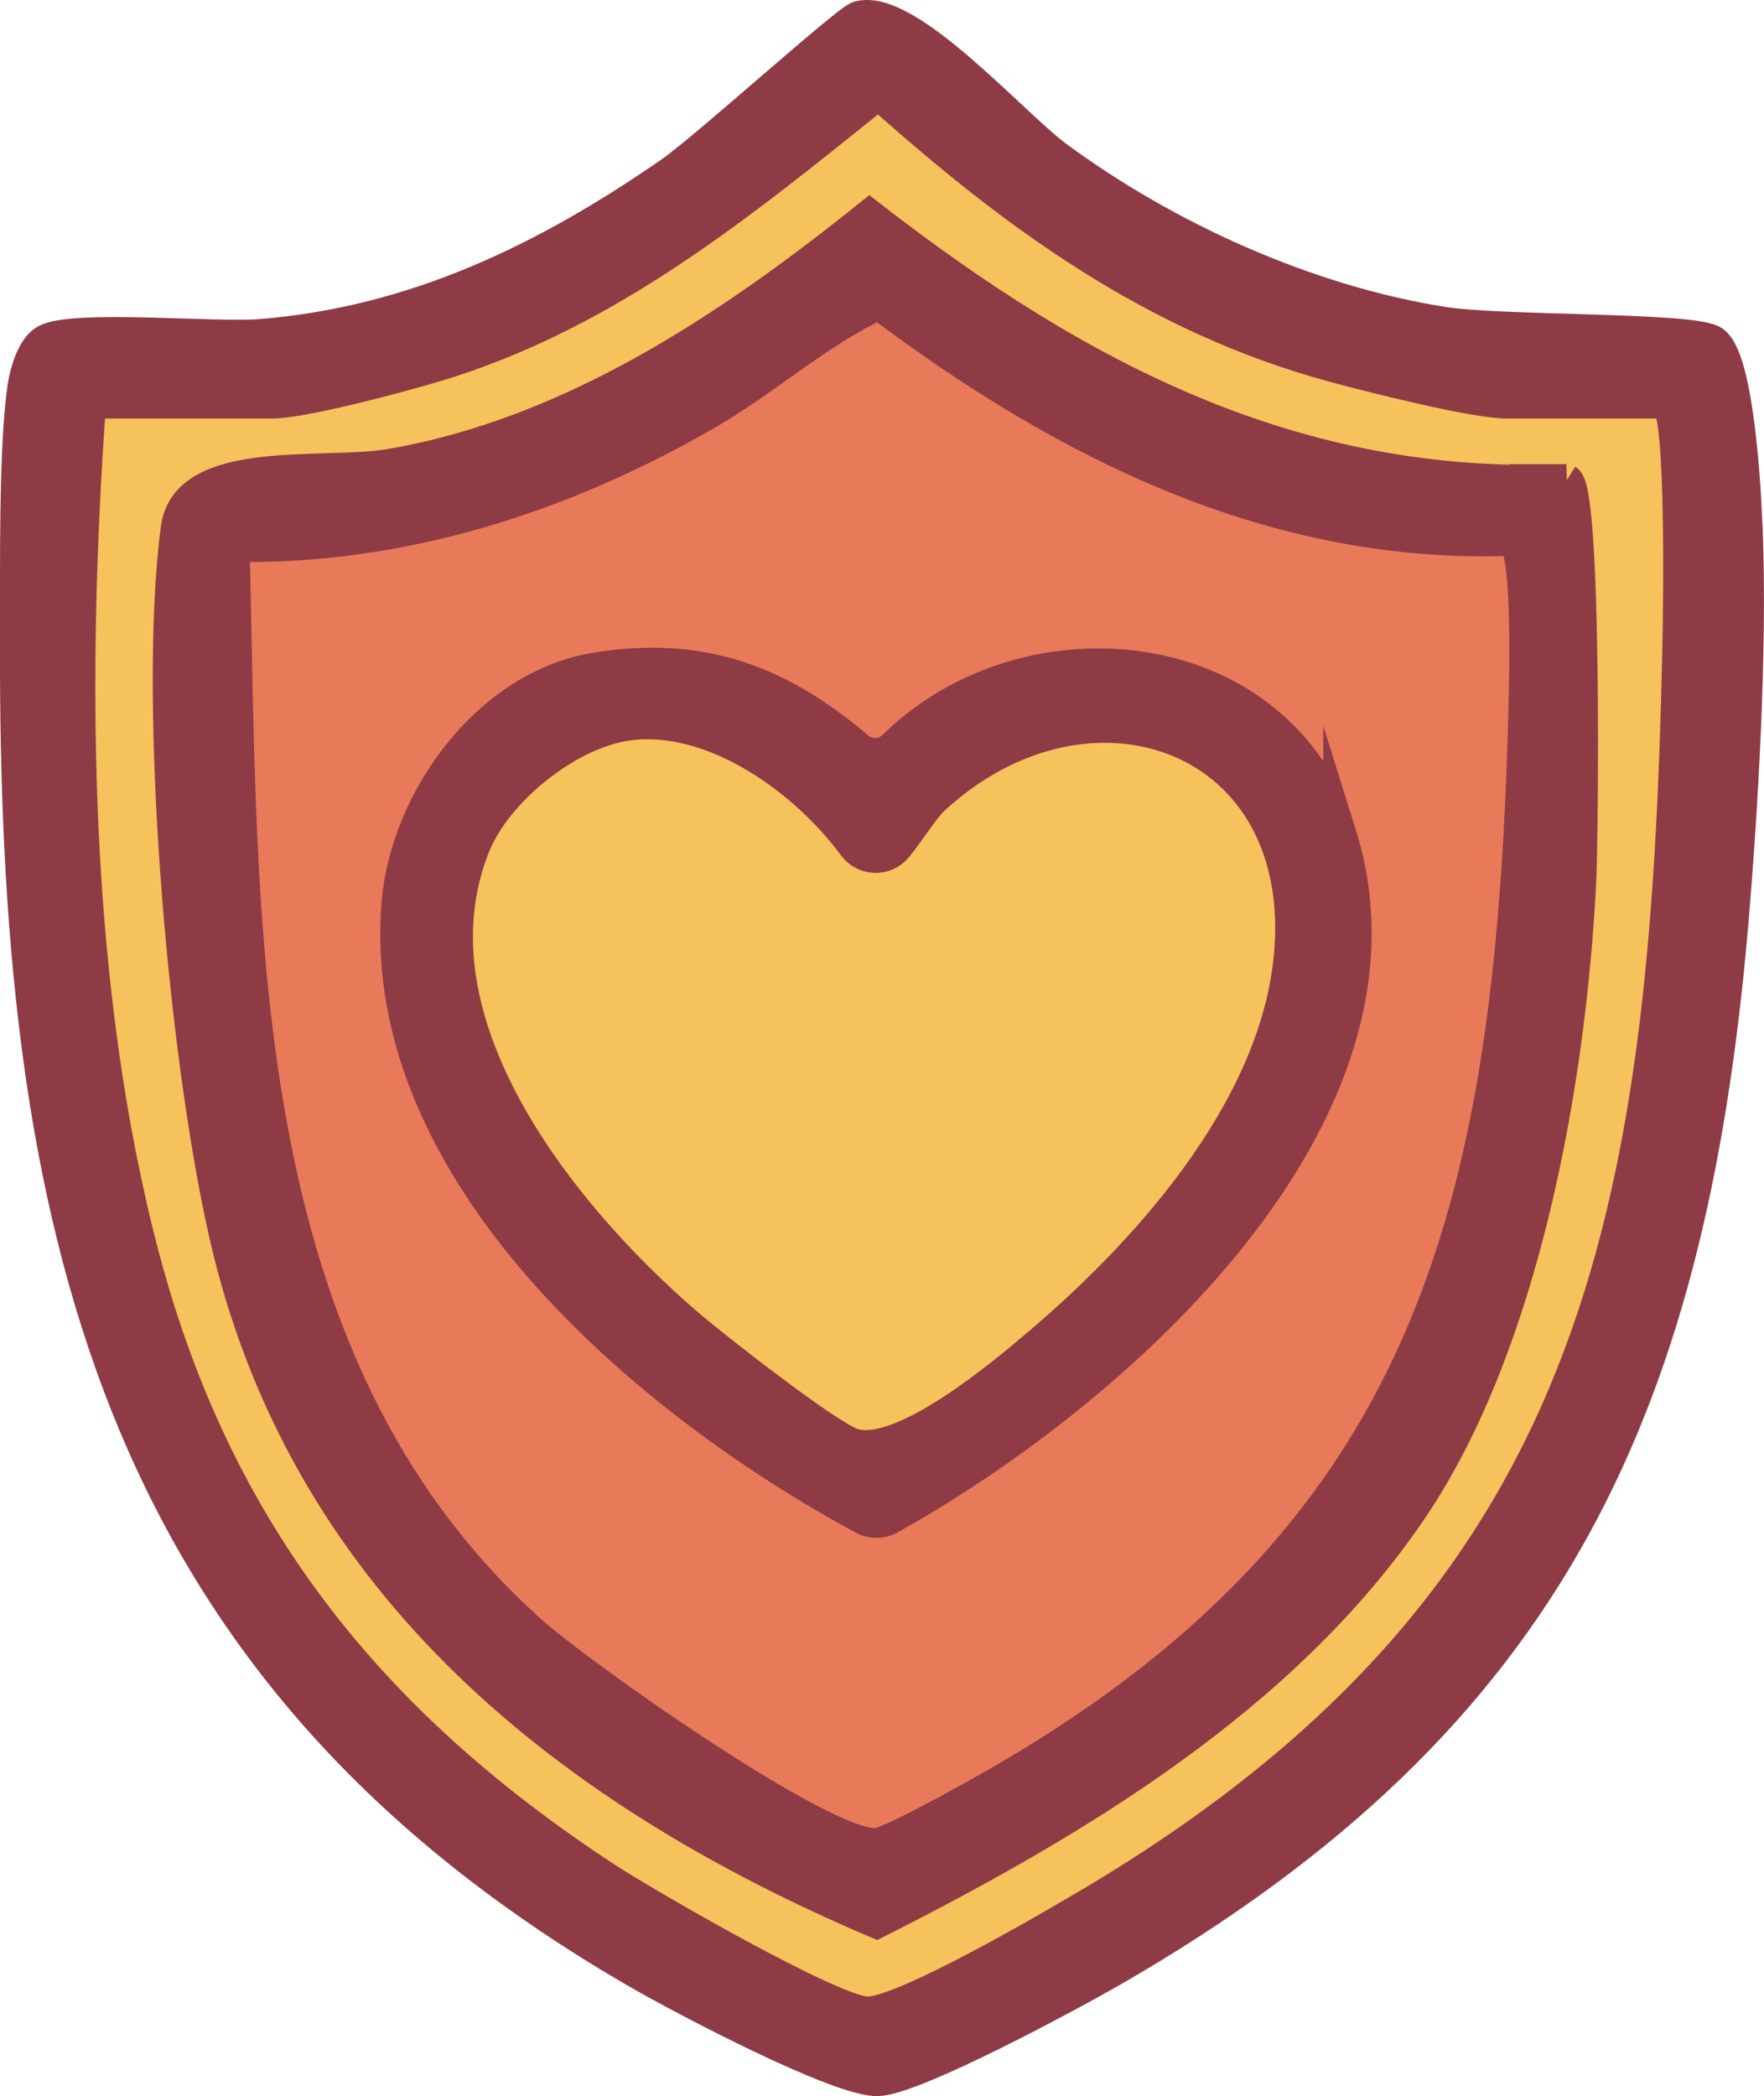 <?xml version="1.0" encoding="UTF-8"?> <svg xmlns="http://www.w3.org/2000/svg" id="_Слой_2" data-name="Слой 2" viewBox="0 0 159.75 189.8"><defs><style> .cls-1 { fill: #e87a59; } .cls-1, .cls-2, .cls-3 { stroke: #8e3b46; stroke-miterlimit: 10; stroke-width: 3px; } .cls-2 { fill: #8e3b46; } .cls-3 { fill: #f5c25c; } </style></defs><g id="_Слой_1-2" data-name="Слой 1"><g><path class="cls-2" d="M158.03,45.85c-.17-3.14-.86-13.9-3.03-14.95-2.37-1.15-19.09-.79-24.35-1.63-12.3-1.95-24.98-7.69-34.94-15.01-4.02-2.96-13.55-13.88-17.93-12.67-1.06.29-13.89,11.91-16.99,14.06-11.31,7.83-23.19,13.61-37.2,14.74-4.12.34-17.11-.9-19.48.51-1.1.64-1.73,2.8-1.92,4.07-.83,5.4-.67,16.71-.69,22.74-.2,52.65,8.42,93.35,56.55,121.04,3.85,2.21,18.02,9.69,21.48,9.54,3.36-.14,17.47-7.75,21.18-9.89,39.95-23.02,52.67-51.49,56.27-96.56.87-10.78,1.66-25.33,1.05-35.99ZM152.04,58.91c-1.11,51.15-6.83,85.94-53.33,113.5-3.7,2.19-16.83,9.87-20.15,9.87-3.11,0-20.21-9.89-23.79-12.24-21.32-13.98-35.18-31.24-41.79-56.1-6.48-24.42-6.67-52.52-4.87-77.54h16.49c2.78,0,11.53-2.33,14.7-3.28,15.64-4.66,27.82-14.74,40.26-24.72,12.34,11.04,24.96,20.3,41.25,24.72,3.42.93,12.73,3.28,15.7,3.28h14.49c1.43.91,1.11,19.22,1.04,22.51Z"></path><path class="cls-3" d="M152.04,58.91c-1.11,51.15-6.83,85.94-53.33,113.5-3.7,2.19-16.83,9.87-20.15,9.87-3.11,0-20.21-9.89-23.79-12.24-21.32-13.98-35.18-31.24-41.79-56.1-6.48-24.42-6.67-52.52-4.87-77.54h16.49c2.78,0,11.53-2.33,14.7-3.28,15.64-4.66,27.82-14.74,40.26-24.72,12.34,11.04,24.96,20.3,41.25,24.72,3.42.93,12.73,3.28,15.7,3.28h14.49c1.43.91,1.11,19.22,1.04,22.51Z"></path><path class="cls-2" d="M141.86,43.53c-24.66,1.01-44.34-9.38-63.12-23.95-12.63,10.13-27.04,19.77-43.4,22.56-6.02,1.03-18.39-.97-19.28,5.7-2.14,16.15.75,49.2,4.7,65.31,7.5,30.54,30.83,49.03,58.63,60.86,18.03-9.11,36.95-20.42,48.44-37.42,10.15-15.01,14.32-38.77,15.22-56.7.23-4.67.49-35.31-1.19-36.36ZM138.06,65.91c-1.28,44.13-8.61,73.52-48.71,96.14-1.75.99-8.7,4.87-9.96,4.97-4.72.4-26.92-15.3-31.32-19.24-27.64-24.74-26.09-64.16-26.97-98.4,15.2.26,29.61-4.35,42.64-11.81,5.51-3.15,10.12-7.43,15.84-10.14,16.84,12.67,35.79,22.25,57.49,21.39,1.53,1.06,1.07,14.21.99,17.09Z"></path><path class="cls-1" d="M138.06,65.91c-1.28,44.13-8.61,73.52-48.71,96.14-1.75.99-8.7,4.87-9.96,4.97-4.72.4-26.92-15.3-31.32-19.24-27.64-24.74-26.09-64.16-26.97-98.4,15.2.26,29.61-4.35,42.64-11.81,5.51-3.15,10.12-7.43,15.84-10.14,16.84,12.67,35.79,22.25,57.49,21.39,1.53,1.06,1.07,14.21.99,17.09Z"></path><path class="cls-2" d="M121.34,75.53c-5.49-17.55-28.31-19.78-40.36-7.92-.91.89-2.33.96-3.3.14-6.97-5.92-14.09-8.8-23.87-7.14-9.6,1.63-16.99,11.81-17.76,21.19-1.98,24.32,22.55,45.06,42.17,55.66.72.39,1.6.39,2.32-.01,20.29-11.29,48.78-36.46,40.8-61.92ZM116.93,85.69c-.85,13.93-12.25,26.96-22.36,35.63-3.59,3.08-13.02,11.05-17.46,9.46-2.36-.85-12.58-8.83-15.05-10.97-11.32-9.79-25.46-27.33-19.19-43.18,2.02-5.1,8.58-10.33,13.97-11.07,7.6-1.05,15.98,4.83,20.53,11,.92,1.26,2.8,1.31,3.79.1,1.21-1.47,2.42-3.49,3.35-4.35,13.86-12.78,33.62-6.1,32.42,13.38Z"></path><path class="cls-3" d="M116.93,85.69c-.85,13.93-12.25,26.96-22.36,35.63-3.59,3.08-13.02,11.05-17.46,9.46-2.36-.85-12.58-8.83-15.05-10.97-11.32-9.79-25.46-27.33-19.19-43.18,2.02-5.1,8.58-10.33,13.97-11.07,7.6-1.05,15.98,4.83,20.53,11,.92,1.26,2.8,1.31,3.79.1,1.21-1.47,2.42-3.49,3.35-4.35,13.86-12.78,33.62-6.1,32.42,13.38Z"></path></g></g></svg> 